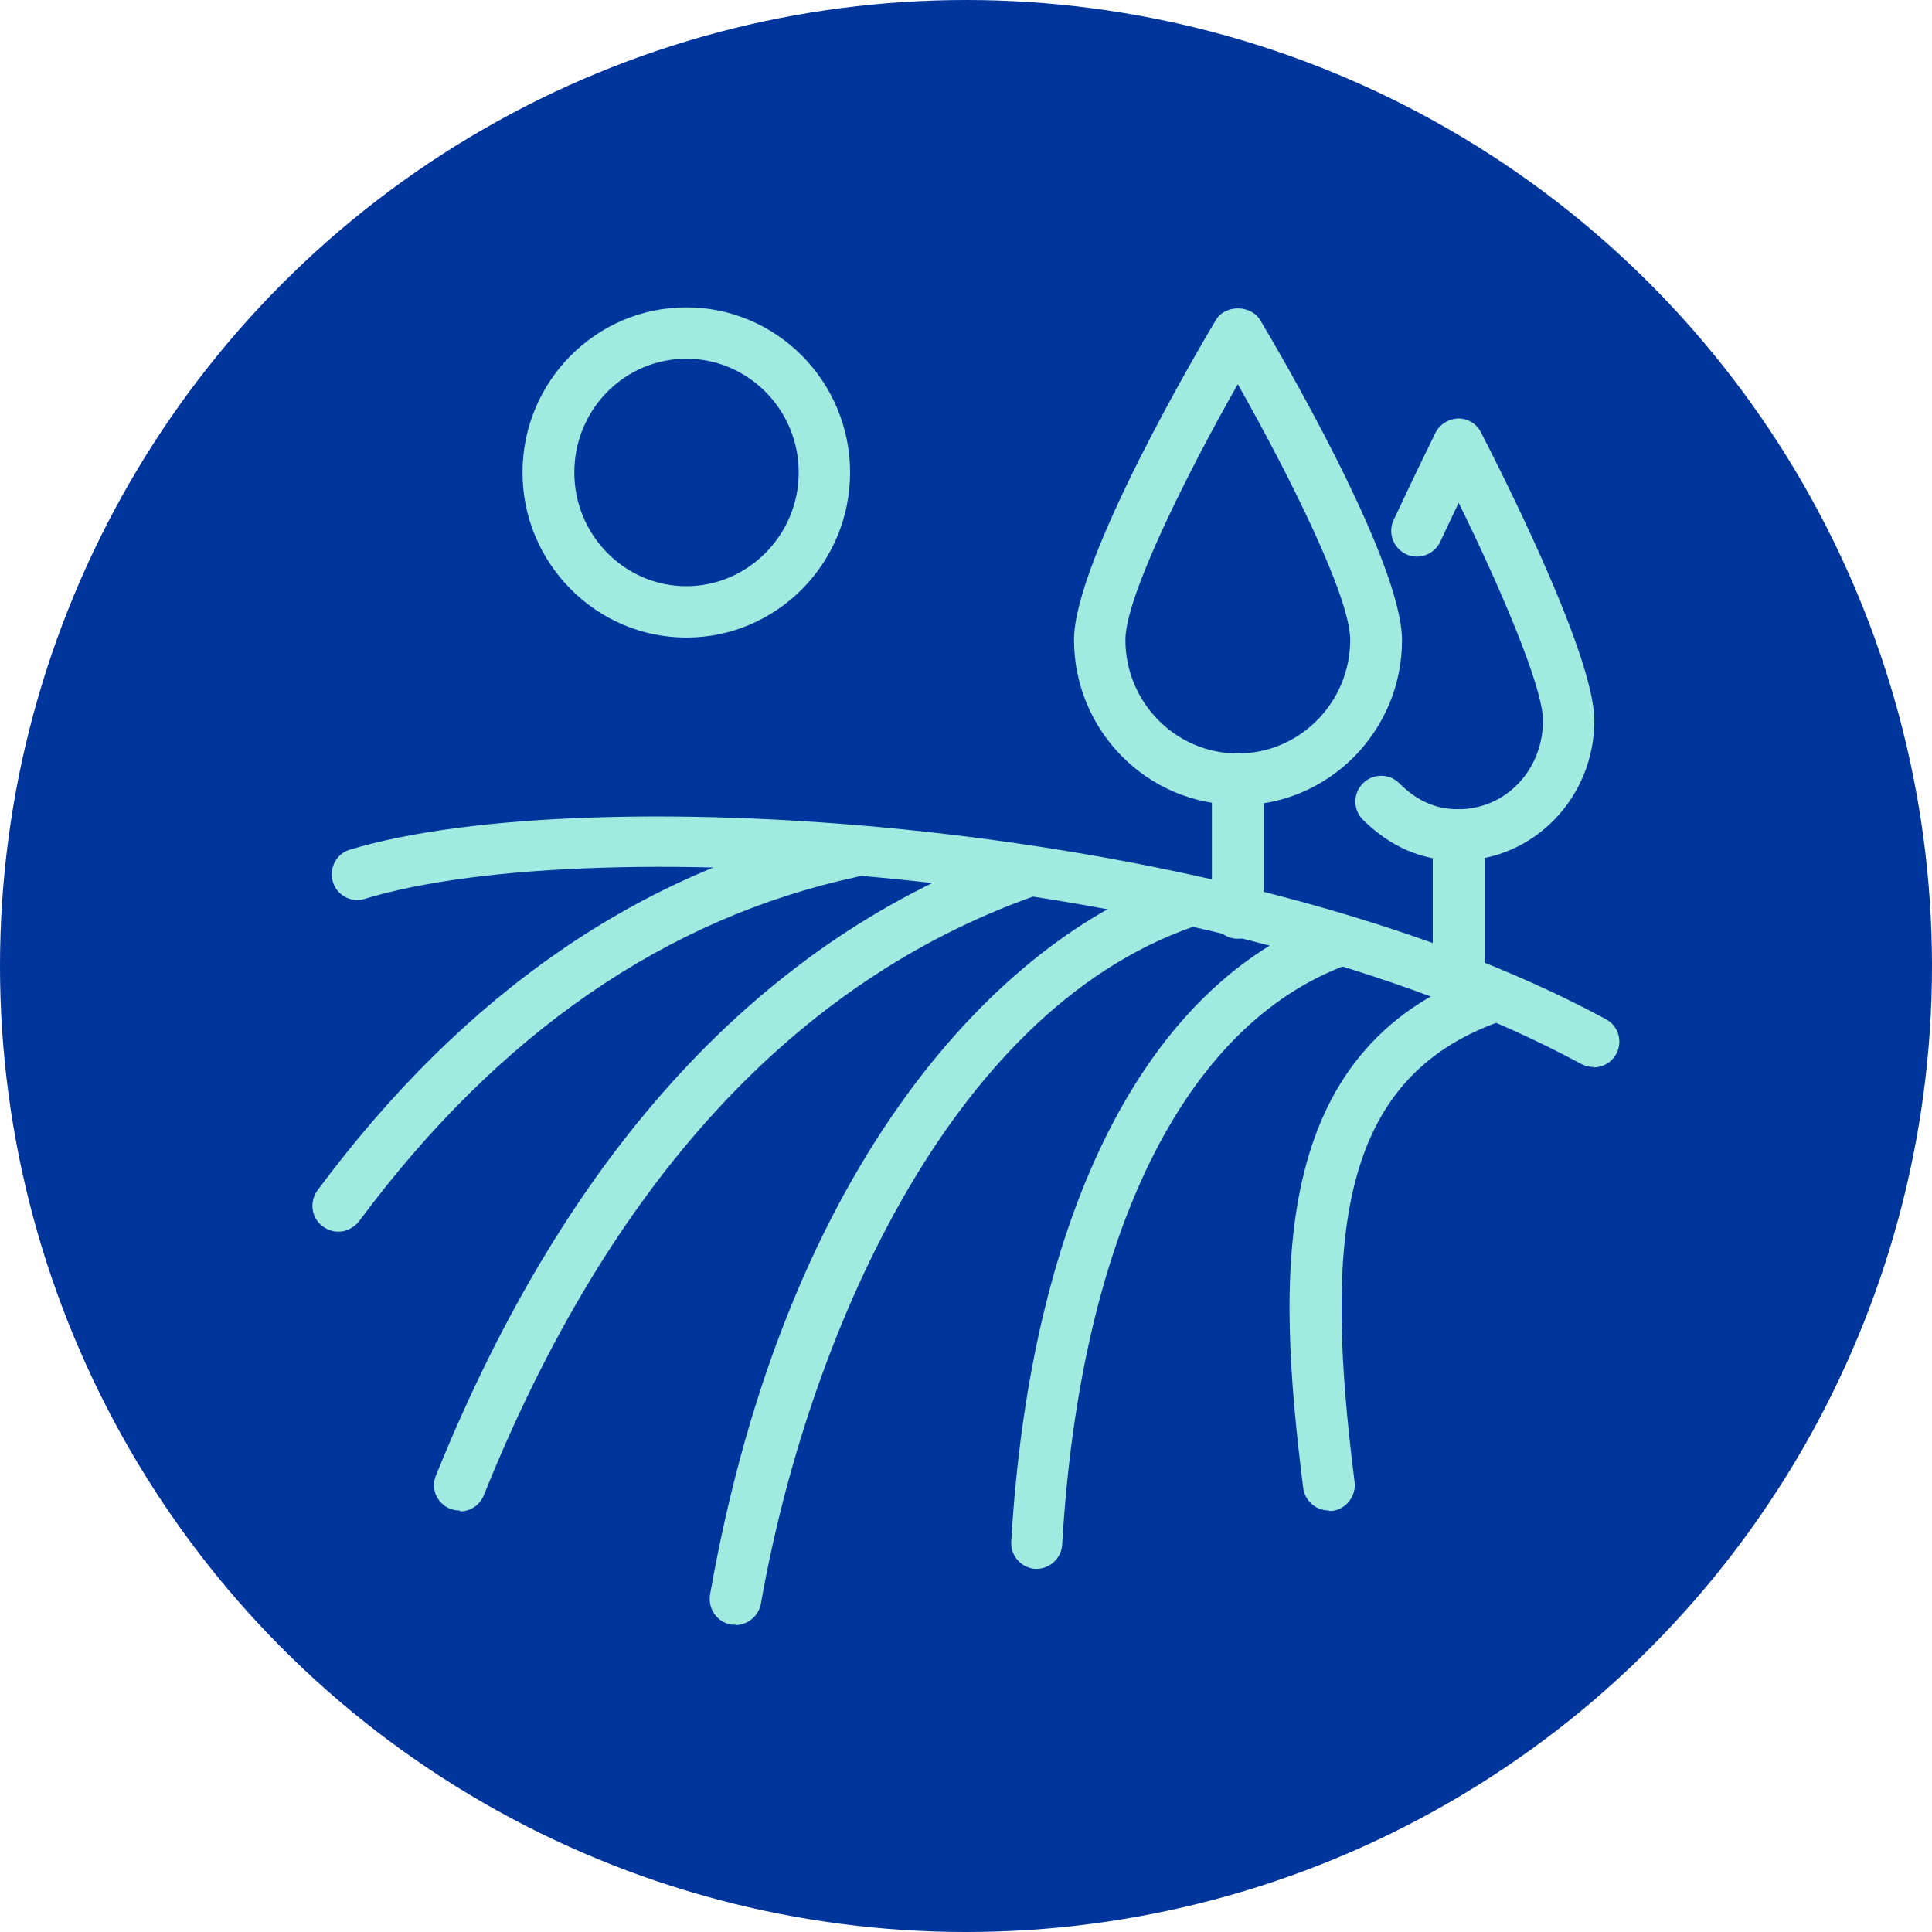 <?xml version="1.0" encoding="UTF-8"?> <svg xmlns="http://www.w3.org/2000/svg" id="Layer_2" data-name="Layer 2" viewBox="0 0 44 44"><defs><style> .cls-1 { fill: #a1eae0; } .cls-1, .cls-2 { stroke-width: 0px; } .cls-2 { fill: #00359c; } </style></defs><g id="Layer_1-2" data-name="Layer 1"><g><circle class="cls-2" cx="22" cy="22" r="22"></circle><g><path class="cls-1" d="m36.29,24.3c-.09,0-.19-.02-.28-.07-8.22-4.44-22.47-5.35-27.7-3.76-.31.1-.64-.08-.73-.39-.09-.31.08-.64.39-.73,5.41-1.64,20.14-.72,28.6,3.86.29.15.39.51.24.79-.11.2-.31.31-.52.31Z"></path><path class="cls-1" d="m7.7,28.05c-.12,0-.24-.04-.35-.12-.26-.19-.31-.56-.12-.82,3.34-4.5,7.39-7.29,12.04-8.29.32-.07.63.13.7.45s-.13.63-.45.7c-4.36.94-8.17,3.57-11.34,7.84-.12.15-.29.24-.47.24Z"></path><path class="cls-1" d="m10.47,34.4c-.07,0-.15-.01-.22-.04-.3-.12-.45-.46-.32-.76,3-7.43,7.45-12.25,13.23-14.3.31-.11.64.05.75.36.11.3-.05.64-.36.75-5.45,1.94-9.67,6.53-12.53,13.64-.09.23-.31.37-.54.37Z"></path><path class="cls-1" d="m16.75,37s-.07,0-.1,0c-.32-.06-.53-.36-.48-.68,1.74-9.92,6.63-14.94,10.63-16.33.31-.11.64.06.75.36.11.31-.06.64-.36.75-5.63,1.95-8.83,9.53-9.86,15.42-.05.28-.3.49-.58.49Z"></path><path class="cls-1" d="m23.61,35.73s-.02,0-.03,0c-.32-.02-.57-.3-.55-.62.44-7.5,3.07-12.69,7.23-14.23.3-.11.64.04.75.35s-.04.64-.35.75c-3.7,1.37-6.06,6.18-6.47,13.2-.02.31-.28.55-.59.55Z"></path><path class="cls-1" d="m30.26,34.4c-.29,0-.54-.22-.58-.51-.6-4.77-.83-10,4.1-11.74.3-.11.64.05.75.36.11.31-.05.64-.36.75-3.7,1.3-4.02,4.98-3.32,10.49.04.32-.19.62-.51.66-.03,0-.05,0-.07,0Z"></path><path class="cls-1" d="m28.19,18.33c-2.06,0-3.73-1.69-3.73-3.76,0-1.82,2.9-6.73,3.23-7.28.21-.36.8-.35,1.01,0,.33.55,3.23,5.46,3.23,7.29,0,2.07-1.67,3.76-3.73,3.76Zm0-9.58c-1.15,2.02-2.56,4.84-2.56,5.82,0,1.43,1.15,2.59,2.56,2.59s2.56-1.16,2.56-2.59c0-.98-1.41-3.79-2.56-5.82Z"></path><path class="cls-1" d="m28.19,21.38c-.32,0-.59-.26-.59-.59v-3.05c0-.32.26-.59.59-.59s.59.26.59.59v3.05c0,.32-.26.59-.59.59Z"></path><path class="cls-1" d="m33.22,19.6c-.84,0-1.55-.31-2.18-.93-.23-.23-.23-.6,0-.83.23-.23.6-.23.83,0,.4.4.83.59,1.34.59,1.08,0,1.93-.89,1.93-2.02,0-.79-1.03-3.15-1.92-4.96-.13.27-.27.57-.42.89-.14.29-.49.42-.78.28s-.42-.49-.28-.78c.51-1.09.95-1.98.95-1.98.1-.2.3-.32.52-.33,0,0,0,0,0,0,.22,0,.42.12.52.32.26.51,2.58,5,2.58,6.56,0,1.76-1.39,3.19-3.1,3.19Z"></path><path class="cls-1" d="m33.22,22.97c-.32,0-.59-.26-.59-.59v-3.36c0-.32.26-.59.59-.59s.59.26.59.59v3.36c0,.32-.26.59-.59.59Z"></path><path class="cls-1" d="m15.63,14.52c-2.05,0-3.73-1.69-3.73-3.76s1.67-3.76,3.73-3.76,3.73,1.69,3.73,3.76-1.67,3.76-3.73,3.76Zm0-6.35c-1.41,0-2.55,1.16-2.55,2.59s1.15,2.59,2.55,2.59,2.56-1.16,2.56-2.59-1.15-2.59-2.56-2.59Z"></path></g></g></g></svg> 
